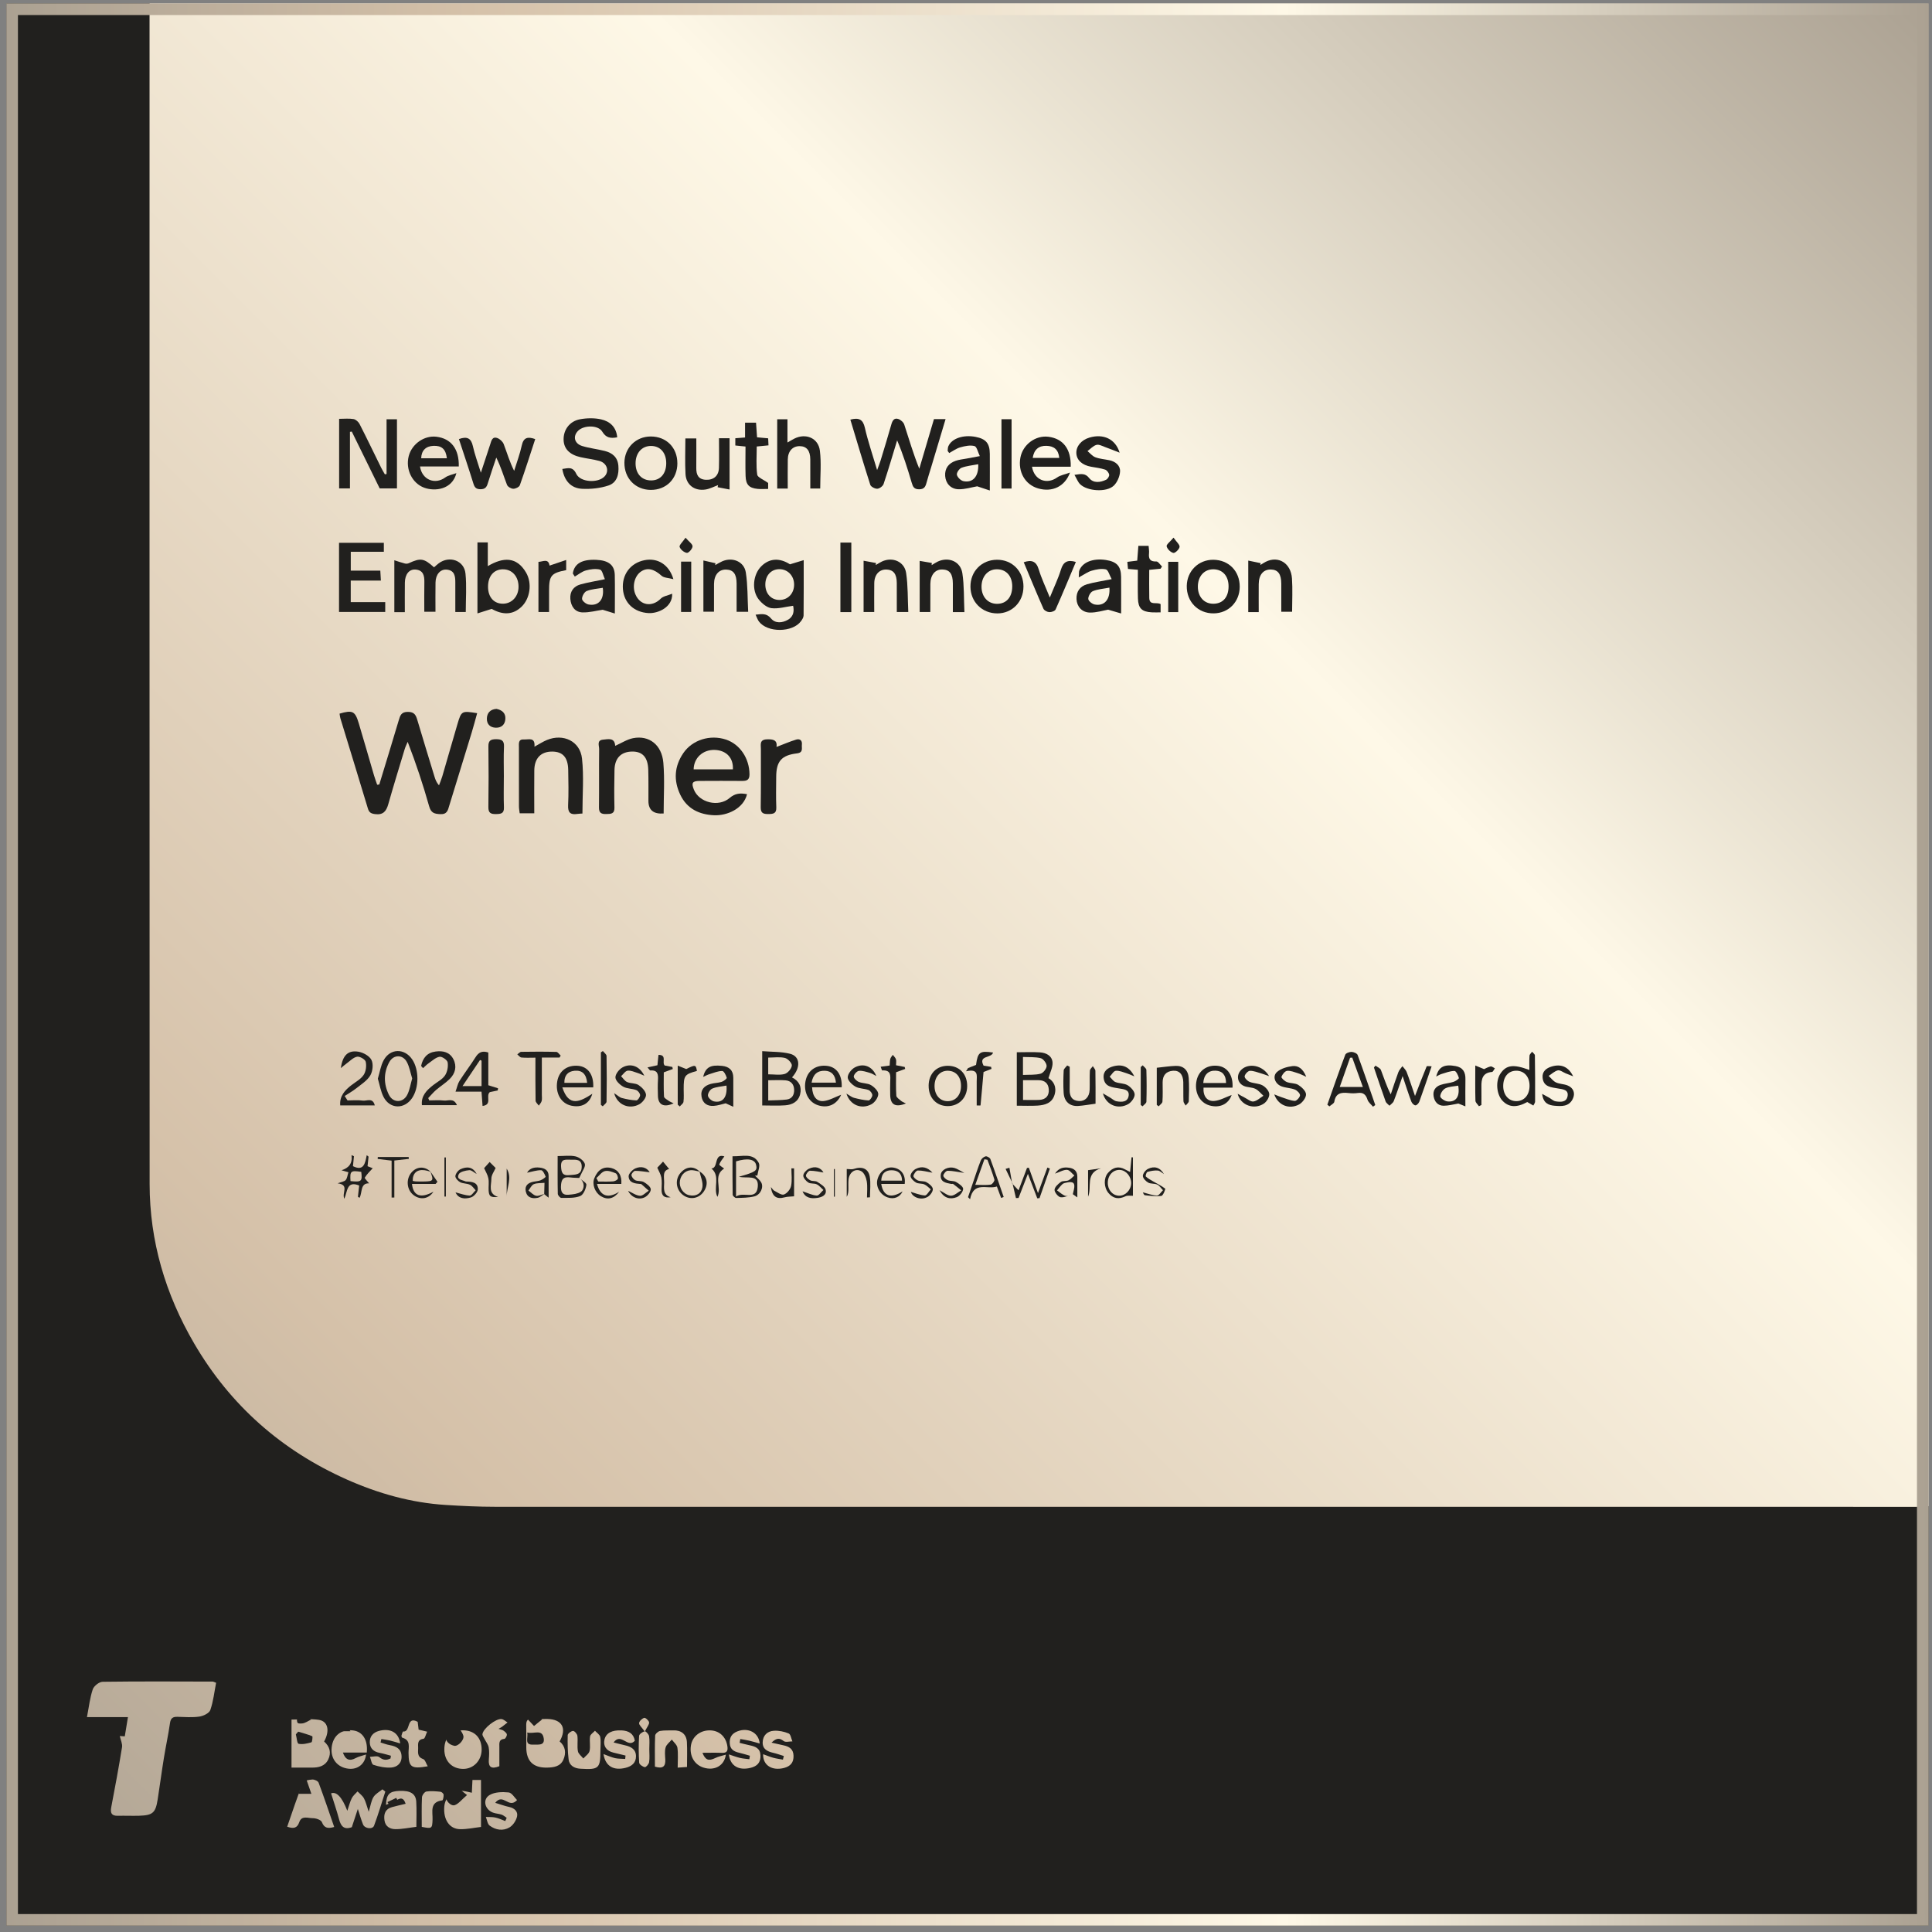 <svg width="167" height="167" viewBox="0 0 167 167" fill="none" xmlns="http://www.w3.org/2000/svg">
<rect x="0" y="0" width="167" height="167" fill="#808080" stroke="none"/>
<g clip-path="url(#clip0_9063_38311)">
<rect x="0.551" y="0.3" width="166.15" height="166.15" fill="url(#paint0_linear_9063_38311)"/>
<path d="M12.972 -1.124C12.956 -0.586 12.927 -0.046 12.927 0.492C12.927 34.442 12.922 68.394 12.934 102.344C12.935 107.284 14.299 111.871 16.78 116.122C19.902 121.472 24.341 125.382 29.99 127.892C32.699 129.097 35.537 129.896 38.515 130.086C39.941 130.176 41.371 130.245 42.798 130.245C83.749 130.253 124.701 130.252 165.653 130.249C166.003 130.249 166.352 130.21 166.702 130.19V167.946H-2.367V-1.123H12.973L12.972 -1.124ZM7.518 148.423H11.06C10.96 149.034 10.874 149.553 10.786 150.087C10.548 150.073 10.364 150.063 10.355 150.061C10.427 150.398 10.595 150.732 10.547 151.029C10.268 152.759 9.948 154.484 9.617 156.206C9.518 156.718 9.641 156.969 10.196 156.955C10.806 156.94 11.418 156.969 12.028 156.951C13.203 156.914 13.446 156.702 13.628 155.549C13.817 154.359 13.97 153.164 14.164 151.975C14.327 150.96 14.55 149.954 14.695 148.937C14.757 148.506 14.95 148.389 15.341 148.4C15.975 148.417 16.618 148.469 17.239 148.379C17.584 148.328 18.084 148.086 18.179 147.814C18.441 147.059 18.527 146.242 18.68 145.457C18.509 145.396 18.444 145.354 18.379 145.354C15.209 145.347 12.04 145.327 8.87 145.371C8.573 145.375 8.118 145.733 8.019 146.023C7.774 146.743 7.692 147.518 7.516 148.423H7.518ZM48.375 150.528C49.02 149.389 48.59 148.617 47.319 148.586C46.897 148.576 46.471 148.613 46.053 148.572C45.596 148.528 45.478 148.736 45.486 149.14C45.502 149.773 45.488 150.407 45.491 151.041C45.495 152.228 46.088 152.811 47.27 152.79C47.858 152.781 48.438 152.7 48.699 152.103C48.948 151.532 48.888 150.957 48.373 150.526L48.375 150.528ZM25.198 152.79C25.828 152.79 26.387 152.788 26.945 152.79C27.538 152.795 28.086 152.673 28.371 152.092C28.661 151.496 28.498 150.96 28.016 150.533C28.53 149.608 28.354 148.779 27.554 148.661C26.786 148.548 25.988 148.637 25.198 148.637V152.79ZM30.93 156.363C31.11 156.906 31.223 157.312 31.379 157.702C31.526 158.068 32.205 158.156 32.334 157.808C32.696 156.841 32.986 155.846 33.306 154.863C33.223 154.798 33.14 154.733 33.056 154.668C32.792 154.885 32.455 155.059 32.285 155.333C32.089 155.649 32.04 156.056 31.871 156.609C31.695 156.091 31.623 155.743 31.459 155.446C31.334 155.215 31.094 155.046 30.905 154.85C30.736 155.04 30.522 155.207 30.411 155.426C30.252 155.743 30.167 156.098 30.022 156.521C29.561 155.34 29.093 154.838 28.617 155.015C28.85 155.762 29.109 156.507 29.312 157.268C29.47 157.861 29.739 158.185 30.411 157.94C30.566 157.468 30.725 156.983 30.93 156.365V156.363ZM28.888 157.923C28.44 156.631 28.013 155.355 27.541 154.095C27.486 153.949 27.179 153.808 26.999 153.819C26.713 153.837 26.253 153.915 26.183 154.092C25.687 155.338 25.271 156.616 24.825 157.899C25.364 158.088 25.688 158.036 25.869 157.505C26.073 156.903 26.628 157.168 27.025 157.161C27.3 157.157 27.745 157.306 27.822 157.5C28.031 158.034 28.347 158.074 28.888 157.922V157.923ZM40.786 154.963C40.486 154.901 40.264 154.832 40.035 154.811C39.16 154.728 38.469 155.312 38.402 156.175C38.318 157.282 38.843 158.089 39.754 158.112C40.358 158.127 40.967 157.989 41.577 157.919V153.86H40.838C40.821 154.236 40.806 154.559 40.786 154.963ZM62.745 151.669C62.4 151.776 62.1 151.828 61.837 151.958C61.256 152.241 60.977 152.154 60.718 151.51C61.294 151.51 61.854 151.493 62.41 151.515C62.843 151.532 62.93 151.328 62.875 150.952C62.754 150.122 62.179 149.585 61.37 149.571C60.522 149.556 59.844 150.097 59.722 150.884C59.584 151.77 60.014 152.53 60.795 152.783C61.737 153.089 62.607 152.655 62.744 151.669H62.745ZM31.704 151.487C31.813 150.391 31.337 149.675 30.514 149.575C29.501 149.453 28.787 150.018 28.67 151.035C28.555 152.027 29.159 152.785 30.143 152.888C30.904 152.968 31.554 152.496 31.641 151.656C31.3 151.772 30.998 151.828 30.741 151.969C30.222 152.251 29.861 152.124 29.639 151.487H31.704ZM35.065 155.917C34.639 156.02 34.257 156.101 33.881 156.207C33.292 156.372 33.156 156.809 33.234 157.355C33.313 157.902 33.733 158.109 34.185 158.11C34.769 158.113 35.353 157.986 35.99 157.91C35.99 157.175 36.024 156.452 35.98 155.734C35.94 155.043 35.465 154.764 34.531 154.802C33.671 154.838 33.402 155.074 33.363 156.008C33.715 155.858 34.015 155.765 34.277 155.607C34.621 155.4 34.877 155.355 35.063 155.918L35.065 155.917ZM38.408 151.198C38.401 152.22 39.063 152.905 40.049 152.902C40.928 152.899 41.615 152.19 41.632 151.266C41.65 150.222 41.029 149.568 40.013 149.565C39.025 149.563 38.415 150.184 38.408 151.198ZM51.901 151.248C51.901 150.873 51.953 150.488 51.88 150.129C51.839 149.932 51.586 149.778 51.428 149.605C51.28 149.767 51.033 149.915 51.005 150.095C50.942 150.507 51.051 150.95 50.961 151.352C50.906 151.597 50.611 151.787 50.423 152.003C50.258 151.794 49.993 151.603 49.953 151.372C49.875 150.941 49.964 150.481 49.909 150.043C49.889 149.88 49.66 149.616 49.534 149.62C49.369 149.626 49.078 149.849 49.073 149.984C49.054 150.683 49.066 151.387 49.15 152.08C49.214 152.624 49.655 152.855 50.16 152.886C51.783 152.986 51.901 152.865 51.9 151.248H51.901ZM33.79 151.762L33.756 151.999C33.42 152.163 33.134 152.166 32.778 151.88C32.612 151.746 32.25 151.856 31.976 151.855C32.074 152.097 32.119 152.5 32.279 152.551C32.768 152.71 33.306 152.82 33.812 152.785C34.328 152.748 34.734 152.417 34.711 151.808C34.688 151.166 34.253 150.946 33.694 150.849C33.423 150.801 33.161 150.698 32.896 150.619C32.919 150.521 32.941 150.421 32.964 150.321C33.206 150.36 33.453 150.388 33.691 150.445C33.976 150.512 34.255 150.604 34.591 150.701C34.474 149.744 33.732 149.363 32.764 149.616C32.243 149.753 31.944 150.109 31.964 150.631C31.982 151.126 32.3 151.424 32.809 151.514C33.139 151.573 33.461 151.677 33.787 151.762H33.79ZM44.693 155.596C44.478 155.387 44.241 154.964 43.965 154.936C43.424 154.881 42.773 154.895 42.328 155.156C41.688 155.529 41.894 156.408 42.612 156.68C42.849 156.771 43.119 156.773 43.36 156.857C43.52 156.911 43.653 157.037 43.798 157.13C43.758 157.223 43.715 157.316 43.675 157.41C43.391 157.306 43.115 157.169 42.822 157.106C42.556 157.048 42.271 157.069 41.995 157.055C42.101 157.312 42.136 157.662 42.326 157.805C42.842 158.189 43.484 158.291 44.041 157.958C44.347 157.775 44.618 157.365 44.694 157.013C44.785 156.596 44.479 156.292 44.015 156.193C43.629 156.11 43.258 155.97 42.807 155.834C43.5 154.947 43.962 156.389 44.692 155.598L44.693 155.596ZM54.873 150.469C54.772 149.854 54.348 149.601 53.719 149.572C52.887 149.536 52.382 149.806 52.251 150.364C52.121 150.918 52.417 151.35 53.02 151.493C53.371 151.576 53.72 151.663 54.071 151.748C54.061 151.845 54.051 151.942 54.041 152.041C53.748 152.021 53.448 152.034 53.166 151.972C52.856 151.903 52.562 151.765 52.166 151.622C52.334 152.697 53.061 153.062 54.072 152.81C54.612 152.675 54.978 152.379 54.974 151.804C54.968 151.205 54.537 150.973 54.014 150.859C53.707 150.791 53.404 150.708 53.038 150.615C53.693 149.725 54.254 151.156 54.873 150.47V150.469ZM65.668 150.711C65.586 149.744 64.649 149.302 63.743 149.656C63.267 149.842 63.051 150.166 63.079 150.683C63.108 151.21 63.433 151.4 63.884 151.503C64.199 151.575 64.507 151.676 64.818 151.765C64.802 151.865 64.788 151.966 64.773 152.066C64.501 152.03 64.223 152.014 63.959 151.951C63.658 151.88 63.368 151.766 63.005 151.649C63.124 152.666 63.867 153.052 64.867 152.813C65.446 152.673 65.76 152.362 65.734 151.731C65.708 151.118 65.298 150.966 64.812 150.863C64.516 150.801 64.225 150.722 63.932 150.65C63.952 150.539 63.971 150.429 63.991 150.318C64.247 150.364 64.507 150.402 64.762 150.461C65.052 150.529 65.338 150.618 65.668 150.708V150.711ZM66.689 150.633C67.148 150.188 67.4 150.237 67.743 150.497C67.906 150.621 68.239 150.522 68.494 150.525C68.391 150.287 68.346 149.911 68.172 149.839C67.779 149.675 67.32 149.579 66.896 149.605C66.323 149.639 65.937 150.013 65.924 150.615C65.913 151.191 66.334 151.398 66.831 151.511C67.144 151.582 67.447 151.693 67.753 151.787C67.727 151.892 67.701 151.997 67.675 152.101C67.396 152.049 67.112 152.014 66.84 151.939C66.556 151.862 66.283 151.746 65.962 151.632C65.938 152.62 66.769 153.083 67.777 152.819C68.332 152.672 68.608 152.349 68.592 151.763C68.577 151.17 68.202 150.963 67.702 150.859C67.415 150.8 67.13 150.731 66.688 150.632L66.689 150.633ZM56.611 152.706C57.303 152.917 57.539 152.682 57.507 152.087C57.489 151.737 57.441 151.365 57.537 151.041C57.611 150.786 57.886 150.59 58.072 150.368C58.241 150.602 58.52 150.821 58.555 151.073C58.63 151.618 58.578 152.179 58.578 152.792C58.894 152.769 59.112 152.754 59.384 152.735C59.384 151.977 59.413 151.276 59.375 150.578C59.337 149.902 58.877 149.544 58.192 149.572C57.81 149.589 57.421 149.554 57.051 149.623C56.886 149.654 56.636 149.877 56.631 150.022C56.591 150.907 56.611 151.796 56.611 152.704V152.706ZM43.088 149.441C43.256 149.343 43.335 149.306 43.403 149.255C43.562 149.137 43.715 149.012 43.87 148.888C43.698 148.786 43.534 148.616 43.352 148.595C42.861 148.536 41.763 149.409 41.703 149.895C41.688 150.025 41.809 150.175 41.878 150.311C42.001 150.553 42.192 150.78 42.24 151.035C42.304 151.374 42.281 151.737 42.254 152.086C42.204 152.748 42.467 152.945 43.164 152.669C43.164 152.137 43.164 151.579 43.164 151.021C43.164 150.7 43.095 150.347 43.6 150.305C43.687 150.298 43.822 150.054 43.813 149.929C43.803 149.809 43.646 149.685 43.528 149.598C43.432 149.527 43.298 149.51 43.088 149.437V149.441ZM36.104 148.833C35.099 148.285 35.517 149.747 34.846 149.67C34.81 149.665 34.732 149.896 34.703 150.023C34.69 150.078 34.736 150.194 34.777 150.206C35.52 150.418 35.308 151.021 35.313 151.521C35.324 152.752 35.535 152.928 36.974 152.676C36.826 152.43 36.747 152.11 36.576 152.051C35.992 151.846 36.165 151.393 36.142 150.995C36.123 150.646 36.142 150.356 36.616 150.295C36.733 150.28 36.806 149.926 36.922 149.684C36.59 149.605 36.395 149.558 36.186 149.509C36.155 149.253 36.127 149.029 36.103 148.831L36.104 148.833ZM36.457 157.913C37.339 158.084 37.36 158.06 37.389 157.29C37.415 156.617 37.11 155.766 38.232 155.621C38.295 155.612 38.359 155.294 38.345 155.128C38.336 155.033 38.175 154.887 38.073 154.877C37.668 154.838 37.253 154.795 36.857 154.857C36.702 154.881 36.485 155.174 36.475 155.355C36.434 156.193 36.457 157.033 36.457 157.915V157.913ZM56.125 151.201C56.125 150.826 56.164 150.445 56.107 150.078C56.08 149.911 55.833 149.634 55.733 149.654C55.544 149.691 55.252 149.896 55.243 150.046C55.195 150.816 55.198 151.594 55.249 152.364C55.258 152.513 55.55 152.716 55.737 152.75C55.839 152.768 56.081 152.492 56.108 152.324C56.166 151.958 56.126 151.576 56.125 151.201ZM55.735 149.675C55.94 149.264 56.128 149.06 56.107 148.881C56.088 148.726 55.794 148.462 55.688 148.49C55.502 148.541 55.261 148.768 55.244 148.941C55.227 149.105 55.467 149.296 55.736 149.675H55.735Z" fill="#21201E"/>
<path d="M163.781 0.473C163.46 0.458 163.139 0.432 162.816 0.432C113.092 0.43 63.369 0.43 13.644 0.426C13.377 0.426 13.111 0.367 12.844 0.336C62.948 0.336 113.053 0.336 163.157 0.342C163.365 0.342 163.572 0.429 163.78 0.475L163.781 0.473Z" fill="#21201E"/>
<path d="M32.785 67.814C33.347 65.966 33.916 64.119 34.466 62.266C34.591 61.845 34.681 61.532 35.261 61.534C35.83 61.534 35.953 61.829 36.079 62.254C36.564 63.888 37.065 65.517 37.562 67.147C37.636 67.386 37.72 67.622 37.946 67.886C38.043 67.626 38.153 67.368 38.232 67.103C38.673 65.599 39.098 64.091 39.542 62.589C39.883 61.44 39.909 61.433 41.245 61.647C41.084 62.219 40.938 62.785 40.767 63.343C40.128 65.437 39.481 67.528 38.839 69.62C38.718 70.014 38.668 70.402 38.062 70.374C37.54 70.351 37.258 70.273 37.094 69.692C36.572 67.835 35.964 66.002 35.239 64.123C35.153 64.331 35.048 64.534 34.983 64.749C34.502 66.337 34.015 67.922 33.562 69.517C33.389 70.125 33.119 70.463 32.414 70.37C32.057 70.323 31.899 70.221 31.797 69.877C31.014 67.274 30.211 64.677 29.419 62.077C29.381 61.95 29.374 61.813 29.352 61.686C30.47 61.361 30.693 61.463 31.006 62.502C31.457 64.001 31.884 65.509 32.326 67.013C32.407 67.289 32.51 67.561 32.603 67.835C32.663 67.827 32.724 67.818 32.785 67.811V67.814Z" fill="#21201E"/>
<path d="M64.574 68.648C64.272 69.888 62.869 70.52 61.72 70.469C60.462 70.413 59.389 69.923 58.806 68.703C58.209 67.456 58.288 66.242 59.063 65.101C59.845 63.949 61.386 63.475 62.75 63.928C63.963 64.331 64.776 65.556 64.786 66.927C64.79 67.412 64.559 67.506 64.149 67.503C62.926 67.492 61.703 67.497 60.481 67.503C59.85 67.506 59.744 67.666 59.976 68.248C60.424 69.375 62.108 69.804 63.073 68.972C63.544 68.566 63.996 68.54 64.572 68.649L64.574 68.648ZM59.959 66.503H63.35C63.408 65.506 62.775 64.85 61.769 64.822C60.762 64.795 59.974 65.504 59.958 66.503H59.959Z" fill="#21201E"/>
<path d="M73.504 36.271C74.242 36.081 74.594 36.247 74.757 36.97C75.02 38.133 75.413 39.267 75.817 40.633C75.964 40.231 76.053 40.019 76.119 39.8C76.434 38.764 76.754 37.73 77.046 36.689C77.14 36.354 77.289 36.098 77.648 36.217C77.856 36.286 78.098 36.499 78.163 36.7C78.576 37.961 78.944 39.238 79.463 40.516C79.884 39.092 80.305 37.668 80.73 36.229H81.734C81.307 37.651 80.895 39.03 80.482 40.409C80.349 40.851 80.204 41.287 80.085 41.733C79.995 42.068 79.887 42.291 79.451 42.294C79.017 42.296 78.912 42.082 78.812 41.742C78.45 40.513 78.067 39.29 77.548 38.064C77.163 39.322 76.795 40.585 76.378 41.833C76.316 42.02 76.027 42.237 75.833 42.246C75.631 42.256 75.282 42.076 75.226 41.906C74.63 40.046 74.077 38.172 73.504 36.273V36.271Z" fill="#21201E"/>
<path d="M50.345 70.321C50.214 70.331 50.056 70.332 49.899 70.356C49.307 70.447 49.077 70.237 49.107 69.605C49.157 68.593 49.134 67.577 49.116 66.563C49.098 65.469 48.65 64.97 47.732 64.966C46.756 64.961 46.196 65.536 46.184 66.595C46.17 67.812 46.182 69.029 46.182 70.3H44.922C44.9 70.104 44.858 69.904 44.858 69.705C44.852 67.999 44.852 66.293 44.855 64.588C44.855 64.273 44.782 63.883 45.294 63.917C45.69 63.944 46.272 63.683 46.198 64.542C46.607 64.32 46.928 64.107 47.278 63.963C48.689 63.383 50.142 64.063 50.308 65.565C50.478 67.106 50.345 68.682 50.345 70.323V70.321Z" fill="#21201E"/>
<path d="M57.365 70.317C56.49 70.383 56.051 70.023 56.049 69.236C56.046 68.337 56.061 67.439 56.035 66.54C56.003 65.453 55.536 64.949 54.63 64.964C53.68 64.98 53.137 65.532 53.116 66.555C53.094 67.638 53.084 68.721 53.112 69.803C53.126 70.365 52.805 70.354 52.403 70.364C51.984 70.374 51.769 70.278 51.775 69.796C51.795 68.115 51.77 66.433 51.79 64.751C51.792 64.457 51.564 63.985 52.126 63.934C52.576 63.893 53.133 63.736 53.176 64.47C53.712 64.233 54.191 63.915 54.713 63.809C56.104 63.531 57.21 64.379 57.34 65.939C57.46 67.375 57.365 68.829 57.365 70.317Z" fill="#21201E"/>
<path d="M33.414 40.974V36.239H34.313V42.217H32.82C32.024 40.594 31.215 38.95 30.408 37.305C30.356 37.313 30.303 37.32 30.25 37.328V42.218H29.314V36.204C29.748 36.204 30.163 36.157 30.559 36.223C30.754 36.257 30.984 36.464 31.081 36.653C31.721 37.903 32.326 39.171 32.948 40.431C33.043 40.626 33.159 40.81 33.267 40.999C33.316 40.99 33.366 40.982 33.414 40.974Z" fill="#21201E"/>
<path d="M34.997 52.916H34.086V48.428C34.429 48.536 34.713 48.638 35.004 48.711C35.106 48.737 35.241 48.726 35.336 48.682C36.355 48.211 36.647 48.253 37.516 49.039C37.646 48.927 37.776 48.804 37.917 48.697C38.841 47.998 40.123 48.44 40.236 49.576C40.346 50.663 40.26 51.77 40.26 52.899H39.357C39.357 52.037 39.356 51.191 39.357 50.345C39.358 49.802 39.293 49.297 38.607 49.237C38.06 49.19 37.658 49.654 37.646 50.349C37.63 51.175 37.642 52.004 37.642 52.881H36.676C36.676 52.02 36.663 51.173 36.681 50.327C36.693 49.763 36.591 49.287 35.923 49.232C35.367 49.186 35.005 49.643 34.996 50.367C34.984 51.192 34.993 52.017 34.993 52.914L34.997 52.916Z" fill="#21201E"/>
<path d="M65.312 53.132C65.862 53.074 66.257 52.988 66.652 53.465C67.019 53.906 67.624 53.855 68.118 53.566C68.636 53.264 68.643 52.765 68.557 52.362C67.897 52.448 67.272 52.642 66.681 52.569C66.287 52.52 65.855 52.157 65.586 51.818C64.951 51.017 65.09 49.664 65.798 48.955C66.512 48.238 67.398 48.209 68.284 48.779C68.73 48.643 69.074 48.538 69.471 48.418C69.471 50.099 69.478 51.652 69.461 53.203C69.46 53.369 69.342 53.55 69.237 53.694C68.514 54.686 66.336 54.704 65.601 53.722C65.485 53.567 65.425 53.368 65.312 53.131V53.132ZM67.386 51.86C68.121 51.854 68.649 51.289 68.642 50.515C68.635 49.759 68.08 49.19 67.356 49.199C66.651 49.207 66.162 49.741 66.154 50.51C66.145 51.307 66.655 51.865 67.385 51.86H67.386Z" fill="#21201E"/>
<path d="M46.264 37.954C45.813 39.329 45.397 40.645 44.934 41.942C44.877 42.1 44.56 42.254 44.367 42.248C44.178 42.244 43.888 42.075 43.825 41.909C43.528 41.14 43.296 40.347 42.898 39.552C42.649 40.301 42.389 41.047 42.157 41.802C42.058 42.129 41.91 42.288 41.536 42.288C41.159 42.288 41.025 42.137 40.92 41.799C40.521 40.51 40.087 39.231 39.668 37.953C40.371 37.698 40.722 37.874 40.873 38.555C41.03 39.267 41.288 39.956 41.566 40.862C41.879 39.912 42.126 39.162 42.373 38.411C42.473 38.108 42.541 37.711 42.983 37.863C43.207 37.941 43.456 38.17 43.541 38.392C43.827 39.141 44.047 39.915 44.443 40.7C44.668 39.97 44.939 39.25 45.101 38.507C45.249 37.824 45.601 37.716 46.267 37.956L46.264 37.954Z" fill="#21201E"/>
<path d="M53.351 37.801C52.775 37.907 52.387 37.855 52.056 37.307C51.709 36.73 50.492 36.742 49.991 37.217C49.494 37.688 49.631 38.339 50.326 38.553C50.959 38.748 51.63 38.816 52.274 38.98C52.925 39.145 53.386 39.514 53.451 40.248C53.517 41.003 53.33 41.72 52.599 41.965C51.886 42.204 51.08 42.288 50.324 42.252C49.35 42.206 48.776 41.552 48.607 40.536C49.081 40.479 49.499 40.291 49.811 40.956C50.157 41.698 51.702 41.783 52.263 41.176C52.689 40.713 52.469 40.022 51.804 39.842C51.274 39.698 50.72 39.639 50.182 39.518C49.236 39.308 48.739 38.791 48.717 38.024C48.692 37.166 49.229 36.407 50.136 36.241C50.729 36.132 51.381 36.119 51.964 36.251C52.714 36.42 53.272 36.91 53.351 37.8V37.801Z" fill="#21201E"/>
<path d="M41.271 46.883H42.165V48.935C43.504 48.143 44.662 48.106 45.473 49.494C46.017 50.425 45.814 51.736 45.09 52.437C44.35 53.154 43.475 53.181 42.503 52.632C42.026 52.783 41.688 52.889 41.27 53.021V46.883H41.271ZM43.478 49.209C42.679 49.212 42.175 49.809 42.185 50.742C42.194 51.632 42.707 52.196 43.493 52.183C44.253 52.171 44.821 51.546 44.822 50.722C44.825 49.834 44.267 49.206 43.478 49.211V49.209Z" fill="#21201E"/>
<path d="M33.299 52.047V52.897H29.305V46.918H33.179V47.695H30.321V49.327H32.874C32.891 49.622 32.905 49.857 32.924 50.186H30.318V52.048H33.301L33.299 52.047Z" fill="#21201E"/>
<path d="M67.124 64.564C67.724 64.335 68.257 64.102 68.809 63.933C69.122 63.837 69.357 63.983 69.314 64.365C69.28 64.671 69.461 65.052 68.887 65.121C67.538 65.284 67.099 65.816 67.094 67.16C67.089 68.034 67.067 68.909 67.102 69.783C67.123 70.322 66.851 70.36 66.424 70.364C65.983 70.368 65.748 70.298 65.756 69.772C65.784 68.094 65.762 66.414 65.77 64.735C65.771 64.371 65.634 63.933 66.285 63.908C66.835 63.887 67.202 63.965 67.124 64.566V64.564Z" fill="#21201E"/>
<path d="M67.18 36.239H68.067V38.249C68.333 38.098 68.492 37.999 68.66 37.914C69.651 37.417 70.733 37.86 70.87 38.956C71.001 40.015 70.899 41.104 70.899 42.227H70.042C70.042 41.387 70.047 40.542 70.04 39.698C70.033 38.947 69.723 38.571 69.128 38.565C68.517 38.559 68.11 38.994 68.096 39.707C68.081 40.532 68.092 41.359 68.092 42.229H67.181V36.237L67.18 36.239Z" fill="#21201E"/>
<path d="M39.451 40.895C39.093 42.321 37.594 42.499 36.661 42.154C35.625 41.77 35.037 40.57 35.329 39.428C35.599 38.374 36.673 37.622 37.725 37.751C38.992 37.907 39.693 38.809 39.657 40.322H36.305C36.477 41.481 37.602 41.917 38.479 41.276C38.75 41.078 39.123 41.019 39.449 40.897L39.451 40.895ZM38.628 39.613C38.534 38.817 38.177 38.507 37.458 38.539C36.806 38.566 36.425 38.944 36.407 39.613H38.628Z" fill="#21201E"/>
<path d="M92.554 40.344H89.205C89.397 41.502 90.476 41.914 91.38 41.27C91.656 41.074 92.03 41.017 92.491 40.848C92.037 42.08 90.932 42.561 89.745 42.221C88.615 41.899 87.976 40.795 88.201 39.559C88.408 38.432 89.508 37.611 90.623 37.753C91.897 37.917 92.593 38.813 92.553 40.344H92.554ZM89.266 39.581H91.563C91.488 38.849 91.094 38.558 90.465 38.537C89.782 38.515 89.379 38.864 89.266 39.581Z" fill="#21201E"/>
<path d="M96.091 50.06C95.898 49.715 95.791 49.265 95.588 49.218C95.207 49.128 94.759 49.219 94.364 49.331C94.023 49.428 93.719 49.658 93.247 49.912C93.273 49.539 93.256 49.424 93.291 49.326C93.548 48.602 94.479 48.233 95.592 48.405C96.532 48.551 96.896 48.941 96.906 49.856C96.917 50.863 96.909 51.871 96.909 53.028C96.491 52.907 96.186 52.816 95.783 52.699C95.365 52.771 94.779 52.962 94.198 52.949C93.522 52.934 93.082 52.426 93.053 51.792C93.022 51.136 93.352 50.675 93.975 50.499C94.588 50.326 95.227 50.236 96.091 50.061V50.06ZM95.897 50.794C95.382 50.893 94.894 50.924 94.465 51.098C94.263 51.18 94.061 51.543 94.069 51.77C94.076 51.943 94.394 52.205 94.612 52.249C95.442 52.419 95.976 51.844 95.898 50.792L95.897 50.794Z" fill="#21201E"/>
<path d="M85.558 42.397C85.108 42.248 84.798 42.145 84.466 42.036C83.993 42.117 83.424 42.302 82.861 42.291C82.181 42.277 81.742 41.785 81.699 41.141C81.655 40.481 82.001 40.043 82.607 39.832C82.908 39.726 83.235 39.699 83.55 39.639C83.865 39.58 84.179 39.521 84.695 39.425C84.529 39.088 84.438 38.612 84.236 38.558C83.861 38.458 83.406 38.555 83.012 38.666C82.67 38.761 82.367 38.991 82.047 39.161C82.002 39.099 81.958 39.038 81.914 38.976C81.93 38.846 81.921 38.705 81.969 38.587C82.256 37.901 83.26 37.557 84.333 37.764C85.222 37.938 85.551 38.321 85.558 39.228C85.566 40.215 85.559 41.201 85.559 42.397H85.558ZM84.555 40.128C84.032 40.23 83.548 40.269 83.111 40.435C82.916 40.509 82.672 40.87 82.713 41.042C82.764 41.263 83.05 41.543 83.279 41.59C84.088 41.756 84.604 41.194 84.557 40.129L84.555 40.128Z" fill="#21201E"/>
<path d="M52.286 50.064C52.14 49.751 52.059 49.287 51.87 49.237C51.489 49.136 51.032 49.201 50.637 49.311C50.297 49.405 49.999 49.657 49.685 49.838C49.56 49.632 49.512 49.59 49.517 49.557C49.646 48.718 50.309 48.337 51.54 48.391C52.609 48.438 53.121 48.84 53.141 49.708C53.164 50.762 53.146 51.815 53.146 53.031C52.725 52.901 52.415 52.805 52.095 52.707C51.565 52.783 50.957 52.952 50.353 52.935C49.681 52.917 49.348 52.394 49.3 51.77C49.251 51.154 49.563 50.685 50.172 50.517C50.809 50.341 51.467 50.237 52.286 50.065V50.064ZM52.104 50.809C51.636 50.893 51.145 50.915 50.714 51.087C50.509 51.167 50.304 51.536 50.312 51.767C50.318 51.94 50.643 52.206 50.862 52.249C51.726 52.418 52.25 51.824 52.104 50.809Z" fill="#21201E"/>
<path d="M107.161 50.719C107.156 52.026 106.196 53.006 104.91 53.019C103.561 53.033 102.562 52.014 102.582 50.648C102.602 49.358 103.596 48.376 104.877 48.386C106.214 48.396 107.167 49.369 107.161 50.719ZM106.196 50.664C106.189 49.785 105.682 49.22 104.893 49.21C104.094 49.2 103.545 49.808 103.542 50.704C103.539 51.596 104.093 52.201 104.899 52.187C105.72 52.173 106.203 51.605 106.196 50.662V50.664Z" fill="#21201E"/>
<path d="M58.552 40.042C58.552 41.392 57.588 42.355 56.246 42.346C54.923 42.338 53.963 41.347 53.973 39.999C53.982 38.708 54.965 37.729 56.253 37.729C57.598 37.729 58.552 38.69 58.55 40.042H58.552ZM57.588 40.062C57.598 39.148 57.083 38.551 56.279 38.547C55.483 38.543 54.938 39.154 54.938 40.052C54.938 40.955 55.475 41.535 56.3 41.527C57.081 41.518 57.578 40.953 57.588 40.062Z" fill="#21201E"/>
<path d="M88.466 50.716C88.464 52.023 87.49 53.02 86.216 53.022C84.896 53.024 83.894 52.034 83.885 50.716C83.875 49.386 84.854 48.39 86.178 48.384C87.495 48.377 88.471 49.371 88.468 50.716H88.466ZM87.497 50.689C87.497 49.781 86.968 49.198 86.151 49.208C85.372 49.216 84.828 49.857 84.842 50.748C84.856 51.599 85.4 52.19 86.175 52.194C86.988 52.199 87.495 51.62 87.496 50.689H87.497Z" fill="#21201E"/>
<path d="M62.149 37.881H63.063V42.313C62.693 42.242 62.362 42.177 62.03 42.114L62.069 41.934C61.708 42.064 61.357 42.255 60.985 42.313C60.039 42.461 59.308 41.916 59.255 40.981C59.199 39.974 59.243 38.962 59.243 37.896H60.189C60.189 38.757 60.196 39.605 60.186 40.451C60.179 41.035 60.36 41.445 61.024 41.472C61.688 41.5 62.123 41.129 62.144 40.447C62.17 39.602 62.149 38.756 62.149 37.881Z" fill="#21201E"/>
<path d="M75.568 52.902H74.648V48.469C75.037 48.54 75.379 48.603 75.722 48.666C75.715 48.724 75.706 48.782 75.699 48.842C75.877 48.739 76.048 48.624 76.232 48.537C77.141 48.11 78.172 48.533 78.323 49.52C78.491 50.621 78.456 51.753 78.511 52.9H77.519C77.519 52.044 77.523 51.219 77.517 50.395C77.512 49.614 77.234 49.254 76.638 49.23C76.007 49.206 75.582 49.661 75.571 50.405C75.558 51.211 75.568 52.015 75.568 52.901V52.902Z" fill="#21201E"/>
<path d="M83.362 52.91H82.364C82.364 52.089 82.366 51.271 82.364 50.452C82.361 49.612 82.098 49.252 81.479 49.225C80.843 49.197 80.427 49.682 80.42 50.476C80.413 51.275 80.418 52.073 80.418 52.902H79.496V48.483C79.866 48.546 80.206 48.603 80.546 48.661C80.54 48.725 80.534 48.789 80.529 48.852C80.703 48.748 80.87 48.631 81.052 48.545C81.998 48.103 83.028 48.524 83.185 49.546C83.349 50.624 83.309 51.735 83.363 52.91H83.362Z" fill="#21201E"/>
<path d="M108.801 52.911H107.898V48.456C108.281 48.535 108.625 48.607 108.969 48.678C108.96 48.731 108.953 48.785 108.945 48.837C109.102 48.743 109.253 48.636 109.416 48.556C110.506 48.016 111.587 48.679 111.677 50.002C111.741 50.94 111.689 51.887 111.689 52.88H110.752C110.752 52.084 110.755 51.264 110.752 50.443C110.748 49.615 110.465 49.239 109.853 49.228C109.201 49.215 108.809 49.68 108.803 50.492C108.796 51.273 108.803 52.054 108.803 52.909L108.801 52.911Z" fill="#21201E"/>
<path d="M60.801 48.447C61.19 48.535 61.517 48.609 61.843 48.684C61.837 48.738 61.831 48.792 61.824 48.846C62.022 48.738 62.214 48.614 62.421 48.522C63.311 48.127 64.319 48.531 64.467 49.48C64.64 50.581 64.61 51.713 64.672 52.884H63.672C63.672 52.09 63.675 51.271 63.672 50.455C63.67 49.624 63.4 49.257 62.783 49.235C62.136 49.21 61.726 49.683 61.719 50.477C61.712 51.258 61.717 52.038 61.717 52.876H60.801V48.447Z" fill="#21201E"/>
<path d="M92.875 41.046C93.484 40.953 93.812 40.897 94.15 41.326C94.51 41.783 95.108 41.711 95.614 41.466C95.748 41.401 95.897 41.164 95.875 41.032C95.848 40.866 95.68 40.645 95.525 40.593C95.135 40.466 94.719 40.417 94.312 40.344C93.546 40.207 93.073 39.781 93.04 39.191C93.005 38.579 93.463 38.03 94.186 37.82C95.362 37.477 96.414 37.928 96.779 39.128C96.282 38.935 95.92 38.785 95.55 38.654C95.295 38.563 95.003 38.395 94.78 38.454C94.494 38.532 94.258 38.804 94.002 38.991C94.226 39.175 94.424 39.429 94.682 39.526C95.064 39.67 95.489 39.697 95.893 39.782C96.424 39.893 96.84 40.237 96.817 40.748C96.797 41.175 96.576 41.694 96.267 41.985C95.637 42.577 93.983 42.461 93.365 41.856C93.173 41.668 93.074 41.385 92.875 41.045V41.046Z" fill="#21201E"/>
<path d="M58.211 50.065C57.77 49.946 57.392 49.953 57.186 49.768C56.546 49.192 55.977 49.031 55.426 49.391C54.85 49.768 54.622 50.669 54.924 51.377C55.336 52.349 56.372 52.499 57.11 51.75C57.331 51.526 57.73 51.475 58.103 51.321C58.144 52.493 56.874 53.042 56.051 52.995C54.813 52.923 53.95 52.131 53.846 50.939C53.737 49.678 54.487 48.664 55.712 48.422C56.822 48.202 57.83 48.782 58.209 50.065H58.211Z" fill="#21201E"/>
<path d="M43.551 67.168C43.551 68.041 43.526 68.915 43.559 69.787C43.58 70.33 43.292 70.359 42.874 70.367C42.424 70.376 42.207 70.275 42.215 69.761C42.241 68.015 42.24 66.268 42.217 64.52C42.209 64.019 42.412 63.9 42.869 63.896C43.348 63.893 43.589 64 43.564 64.547C43.523 65.419 43.553 66.293 43.553 67.166L43.551 67.168Z" fill="#21201E"/>
<path d="M90.746 51.648C91.121 50.723 91.475 49.997 91.707 49.233C91.913 48.553 92.288 48.363 92.996 48.574C92.417 49.949 91.851 51.324 91.246 52.681C91.185 52.818 90.884 52.923 90.703 52.913C90.524 52.904 90.261 52.77 90.195 52.62C89.609 51.296 89.061 49.957 88.49 48.6C89.173 48.368 89.572 48.507 89.788 49.223C90.02 49.989 90.371 50.717 90.744 51.648H90.746Z" fill="#21201E"/>
<path d="M98.354 49.251C98.013 49.222 97.789 49.203 97.502 49.179C97.484 48.994 97.468 48.804 97.445 48.567C97.736 48.53 97.98 48.5 98.301 48.459C98.333 48.052 98.365 47.629 98.399 47.183H99.284C99.299 47.413 99.341 47.619 99.321 47.82C99.274 48.297 99.393 48.556 99.953 48.533C100.111 48.526 100.28 48.814 100.444 48.966C100.401 49.031 100.358 49.095 100.317 49.16C100.008 49.191 99.699 49.221 99.338 49.257C99.338 50.084 99.324 50.887 99.342 51.688C99.357 52.376 99.985 52.008 100.321 52.221V52.932C100.039 52.932 99.791 52.944 99.544 52.929C98.694 52.878 98.387 52.58 98.362 51.728C98.338 50.925 98.356 50.121 98.356 49.25L98.354 49.251Z" fill="#21201E"/>
<path d="M87.892 90.956C88.612 90.956 89.256 90.924 89.897 90.966C90.44 91.002 90.942 91.266 90.981 91.842C91.009 92.256 90.772 92.69 90.629 93.194C91.054 93.444 91.366 93.939 91.153 94.638C90.933 95.356 90.326 95.525 89.682 95.567C89.11 95.603 88.533 95.575 87.891 95.575V90.958L87.892 90.956ZM88.429 93.37V95.078C88.944 95.078 89.4 95.099 89.853 95.073C90.406 95.041 90.692 94.711 90.656 94.166C90.622 93.656 90.316 93.379 89.797 93.371C89.362 93.364 88.928 93.37 88.429 93.37ZM88.425 92.917C88.972 92.888 89.484 92.932 89.951 92.807C90.179 92.746 90.467 92.375 90.469 92.141C90.47 91.909 90.186 91.527 89.961 91.47C89.476 91.347 88.948 91.39 88.424 91.363V92.917H88.425Z" fill="#21201E"/>
<path d="M68.459 93.129C69.069 93.436 69.327 93.937 69.161 94.593C68.996 95.243 68.471 95.499 67.866 95.543C67.231 95.59 66.588 95.554 65.885 95.554V90.861C66.689 90.927 67.52 90.892 68.293 91.088C69.176 91.311 69.231 92.281 68.459 93.129ZM66.405 95.122C66.958 95.099 67.478 95.106 67.991 95.043C68.446 94.989 68.654 94.66 68.646 94.217C68.636 93.739 68.381 93.424 67.903 93.383C67.411 93.343 66.912 93.375 66.405 93.375V95.122ZM66.401 92.863C66.93 92.863 67.411 92.953 67.83 92.831C68.097 92.753 68.417 92.377 68.445 92.107C68.466 91.899 68.102 91.51 67.85 91.448C67.402 91.338 66.909 91.417 66.403 91.417V92.864L66.401 92.863Z" fill="#21201E"/>
<path d="M66.398 41.747V42.263C66.079 42.263 65.783 42.288 65.492 42.259C64.753 42.186 64.473 41.903 64.448 41.148C64.42 40.303 64.441 39.455 64.441 38.598C64.094 38.562 63.847 38.536 63.56 38.507V37.881C63.84 37.859 64.087 37.841 64.402 37.816V36.534H65.351C65.381 36.962 65.409 37.369 65.439 37.801C65.777 37.831 66.067 37.857 66.399 37.888C66.409 38.091 66.417 38.267 66.428 38.496C66.093 38.529 65.784 38.559 65.412 38.595C65.412 39.426 65.344 40.236 65.452 41.023C65.485 41.269 65.989 41.45 66.399 41.748L66.398 41.747Z" fill="#21201E"/>
<path d="M73.587 52.91H72.644V46.9H73.587V52.91Z" fill="#21201E"/>
<path d="M122.313 94.731C122.681 93.78 122.987 92.972 123.32 92.176C123.339 92.129 123.569 92.171 123.748 92.171C123.383 93.228 123.047 94.232 122.684 95.227C122.634 95.365 122.452 95.556 122.345 95.546C122.216 95.535 122.046 95.359 121.993 95.218C121.745 94.558 121.531 93.883 121.239 93.015C120.942 93.867 120.728 94.529 120.476 95.175C120.415 95.333 120.234 95.444 120.106 95.577C119.991 95.454 119.821 95.35 119.77 95.204C119.419 94.232 119.095 93.252 118.762 92.275C118.807 92.221 118.852 92.166 118.897 92.112C119.058 92.236 119.302 92.327 119.365 92.489C119.631 93.169 119.843 93.871 120.216 94.597C120.43 93.958 120.634 93.316 120.869 92.686C120.941 92.492 121.103 92.331 121.224 92.157C121.348 92.324 121.518 92.477 121.59 92.665C121.835 93.307 122.047 93.964 122.312 94.732L122.313 94.731Z" fill="#21201E"/>
<path d="M114.734 95.487C115.245 94.046 115.744 92.599 116.284 91.169C116.335 91.032 116.641 90.921 116.825 90.925C117.008 90.929 117.3 91.051 117.353 91.192C117.883 92.625 118.374 94.074 118.877 95.518C118.812 95.565 118.746 95.613 118.68 95.66C118.517 95.462 118.28 95.287 118.207 95.059C118.064 94.617 117.844 94.41 117.364 94.478C117.094 94.517 116.81 94.51 116.537 94.479C115.929 94.412 115.454 94.49 115.337 95.233C115.313 95.385 115.06 95.503 114.913 95.635C114.853 95.586 114.794 95.536 114.734 95.487ZM115.806 93.956H117.804C117.479 93.059 117.182 92.238 116.886 91.418C116.824 91.424 116.76 91.428 116.698 91.433C116.411 92.243 116.124 93.055 115.806 93.956Z" fill="#21201E"/>
<path d="M86.566 36.237H87.439V42.229H86.566V36.237Z" fill="#21201E"/>
<path d="M32.66 93.24C32.826 92.691 32.905 92.129 33.157 91.658C33.719 90.608 34.964 90.59 35.629 91.573C36.235 92.471 36.23 94.02 35.618 94.92C34.95 95.903 33.699 95.875 33.156 94.823C32.911 94.348 32.826 93.791 32.66 93.239V93.24ZM35.63 93.222C35.476 92.732 35.396 92.217 35.161 91.787C34.809 91.141 34.017 91.148 33.658 91.792C33.142 92.718 33.154 93.708 33.621 94.64C33.981 95.357 34.845 95.342 35.206 94.626C35.418 94.207 35.486 93.715 35.629 93.221L35.63 93.222Z" fill="#21201E"/>
<path d="M132.197 92.488C132.197 92.056 132.181 91.652 132.209 91.251C132.217 91.133 132.353 91.025 132.43 90.911C132.515 91.017 132.672 91.121 132.674 91.227C132.696 92.559 132.699 93.891 132.692 95.223C132.692 95.337 132.592 95.449 132.539 95.562C132.372 95.464 132.204 95.367 132.016 95.258C131.102 95.76 130.417 95.73 129.866 95.138C129.352 94.587 129.265 93.462 129.684 92.819C130.183 92.056 130.809 91.962 132.196 92.488H132.197ZM132.213 93.873C132.222 93.077 131.752 92.542 131.048 92.552C130.378 92.562 129.945 93.069 129.936 93.855C129.928 94.618 130.377 95.161 131.03 95.181C131.725 95.204 132.203 94.675 132.213 93.873Z" fill="#21201E"/>
<path d="M48.94 49.282C47.633 49.535 47.46 49.751 47.46 51.092C47.46 51.685 47.46 52.278 47.46 52.901H46.543V48.567C46.932 48.555 47.399 48.239 47.504 48.89C47.947 48.739 48.4 48.585 48.94 48.403V49.282Z" fill="#21201E"/>
<path d="M42.209 90.975V93.807C42.521 93.904 42.785 93.987 43.05 94.07C43.041 94.132 43.033 94.195 43.025 94.258C42.774 94.311 42.525 94.363 42.337 94.403C41.96 94.739 42.582 95.486 41.712 95.597C41.68 95.175 41.653 94.797 41.621 94.362H39.375C39.511 93.984 39.562 93.681 39.714 93.441C40.157 92.745 40.663 92.086 41.103 91.388C41.358 90.984 41.651 90.795 42.209 90.977V90.975ZM41.625 91.681C41.581 91.662 41.538 91.644 41.493 91.625C41.009 92.346 40.526 93.066 39.98 93.879H41.625V91.68V91.681Z" fill="#21201E"/>
<path d="M29.463 92.328C29.617 91.196 30.104 90.765 30.976 90.908C31.396 90.977 31.934 91.273 32.109 91.622C32.286 91.974 32.218 92.601 32.008 92.958C31.742 93.408 31.234 93.724 30.805 94.065C30.489 94.315 30.133 94.515 29.795 94.736L30.038 95.12C30.479 95.12 30.929 95.071 31.361 95.135C31.694 95.183 32.229 94.843 32.395 95.55H29.409C29.341 94.737 29.808 94.238 30.386 93.793C30.751 93.513 31.191 93.279 31.433 92.915C31.633 92.616 31.692 92.136 31.614 91.779C31.57 91.575 31.099 91.3 30.87 91.34C30.541 91.398 30.256 91.709 29.96 91.923C29.787 92.047 29.629 92.191 29.464 92.327L29.463 92.328Z" fill="#21201E"/>
<path d="M36.4 92.137C36.546 91.454 36.917 90.987 37.658 90.891C38.299 90.809 38.877 90.944 39.192 91.56C39.51 92.186 39.354 92.788 38.873 93.264C38.517 93.617 38.077 93.885 37.695 94.214C37.45 94.426 37.241 94.681 37.015 94.916C37.044 94.984 37.073 95.05 37.102 95.118C37.525 95.118 37.953 95.081 38.369 95.129C38.725 95.172 39.222 94.877 39.498 95.527H36.47C36.386 94.721 36.885 94.232 37.458 93.785C37.802 93.516 38.231 93.306 38.463 92.962C38.668 92.66 38.753 92.194 38.695 91.831C38.661 91.624 38.203 91.306 37.994 91.345C37.644 91.41 37.334 91.712 37.018 91.932C36.855 92.046 36.718 92.197 36.568 92.331C36.513 92.266 36.457 92.201 36.4 92.137Z" fill="#21201E"/>
<path d="M70.195 93.987C70.232 94.78 70.596 95.245 71.215 95.171C71.709 95.111 72.179 94.83 72.71 94.628C72.32 95.497 71.554 95.817 70.692 95.531C69.847 95.249 69.401 94.296 69.659 93.319C69.88 92.48 70.592 92.022 71.501 92.135C72.321 92.238 72.807 92.916 72.755 93.985H70.195V93.987ZM70.153 93.584H72.257C72.197 92.93 71.888 92.573 71.299 92.555C70.669 92.536 70.273 92.857 70.153 93.584Z" fill="#21201E"/>
<path d="M106.538 94.012H104.032C103.979 94.736 104.331 95.225 104.972 95.164C105.47 95.117 105.947 94.837 106.462 94.65C106.185 95.452 105.418 95.799 104.554 95.554C103.687 95.309 103.211 94.387 103.434 93.385C103.627 92.51 104.374 92.01 105.3 92.134C106.102 92.242 106.604 92.957 106.538 94.01V94.012ZM105.978 93.612C105.973 92.928 105.665 92.573 105.081 92.548C104.446 92.521 104.054 92.899 104.01 93.612H105.978Z" fill="#21201E"/>
<path d="M48.607 93.991C49.172 95.748 50.166 95.215 51.2 94.544C50.955 95.419 50.256 95.765 49.376 95.572C48.493 95.38 47.988 94.496 48.169 93.464C48.327 92.565 49.024 92.049 49.967 92.127C50.817 92.2 51.331 92.89 51.279 93.991H48.604H48.607ZM50.752 93.601C50.678 92.829 50.317 92.496 49.665 92.555C49.075 92.609 48.766 92.972 48.784 93.601H50.752Z" fill="#21201E"/>
<path d="M63.386 95.671C63.095 95.537 62.921 95.456 62.727 95.368C62.421 95.437 62.054 95.57 61.681 95.593C61.137 95.628 60.739 95.359 60.642 94.799C60.536 94.188 60.887 93.845 61.435 93.692C61.742 93.606 62.078 93.612 62.381 93.514C62.557 93.457 62.84 93.237 62.82 93.161C62.757 92.935 62.566 92.572 62.429 92.574C62.059 92.578 61.688 92.736 61.323 92.848C61.161 92.898 61.009 92.982 60.775 93.086C60.993 92.241 61.414 92.028 62.41 92.132C63.026 92.197 63.382 92.511 63.386 93.155C63.392 93.936 63.386 94.716 63.386 95.671ZM62.799 93.835C62.353 93.921 61.931 93.94 61.567 94.097C61.377 94.178 61.171 94.515 61.193 94.709C61.215 94.897 61.5 95.156 61.709 95.202C62.462 95.362 62.883 94.853 62.797 93.836L62.799 93.835Z" fill="#21201E"/>
<path d="M124.143 93.054C124.361 92.191 124.862 91.975 125.82 92.15C126.453 92.266 126.684 92.676 126.67 93.291C126.654 94.025 126.666 94.76 126.666 95.633C126.388 95.521 126.188 95.441 126.06 95.388C125.624 95.459 125.207 95.579 124.789 95.578C124.287 95.578 123.998 95.239 123.919 94.754C123.842 94.277 124.073 93.936 124.506 93.782C124.87 93.653 125.272 93.631 125.64 93.514C125.822 93.456 126.122 93.249 126.104 93.18C126.043 92.949 125.863 92.574 125.727 92.572C125.355 92.571 124.98 92.722 124.611 92.832C124.448 92.881 124.298 92.978 124.142 93.054H124.143ZM126.047 93.843C125.672 93.912 125.262 93.911 124.934 94.076C124.712 94.187 124.494 94.531 124.495 94.769C124.495 94.923 124.887 95.183 125.122 95.207C125.87 95.283 126.209 94.768 126.047 93.843Z" fill="#21201E"/>
<path d="M48.363 91.415H46.836C46.836 92.519 46.836 93.569 46.836 94.617C46.836 94.801 46.865 94.994 46.821 95.167C46.783 95.312 46.659 95.437 46.573 95.57C46.476 95.426 46.297 95.284 46.295 95.139C46.273 93.926 46.282 92.713 46.282 91.423C45.84 91.423 45.454 91.447 45.074 91.41C44.946 91.398 44.834 91.235 44.715 91.139C44.828 91.063 44.942 90.922 45.057 90.919C46.068 90.902 47.08 90.898 48.09 90.926C48.218 90.929 48.341 91.131 48.466 91.242C48.431 91.3 48.397 91.358 48.363 91.416V91.415Z" fill="#21201E"/>
<path d="M80.269 93.854C80.276 92.817 80.938 92.127 81.927 92.126C82.94 92.126 83.62 92.85 83.602 93.911C83.586 94.91 82.875 95.621 81.902 95.61C80.929 95.599 80.264 94.883 80.271 93.854H80.269ZM83.068 93.934C83.093 93.115 82.665 92.582 81.962 92.555C81.291 92.529 80.812 93.034 80.782 93.8C80.75 94.599 81.211 95.175 81.892 95.186C82.572 95.197 83.044 94.694 83.068 93.936V93.934Z" fill="#21201E"/>
<path d="M94.697 95.403C94.148 95.477 93.68 95.564 93.208 95.597C92.474 95.65 91.988 95.226 91.94 94.458C91.9 93.817 91.911 93.17 91.944 92.528C91.952 92.379 92.141 92.24 92.246 92.097C92.318 92.134 92.39 92.17 92.463 92.208C92.463 92.87 92.473 93.531 92.46 94.193C92.449 94.76 92.658 95.14 93.265 95.174C93.799 95.203 94.166 94.815 94.188 94.203C94.208 93.652 94.177 93.099 94.208 92.548C94.215 92.414 94.373 92.288 94.461 92.158C94.54 92.293 94.683 92.427 94.685 92.564C94.705 93.549 94.697 94.537 94.697 95.402V95.403Z" fill="#21201E"/>
<path d="M50.045 101.804C50.274 102.009 50.711 102.241 50.688 102.414C50.643 102.77 50.425 103.279 50.146 103.388C49.656 103.581 49.067 103.539 48.52 103.546C48.415 103.546 48.218 103.322 48.215 103.196C48.191 102.141 48.202 101.084 48.202 99.93C48.761 99.93 49.276 99.851 49.748 99.957C50.061 100.028 50.459 100.319 50.55 100.598C50.63 100.846 50.342 101.215 50.212 101.529C50.17 101.629 50.117 101.724 50.068 101.821C49.818 101.807 49.564 101.811 49.316 101.777C48.699 101.691 48.505 101.919 48.488 102.563C48.466 103.419 49.008 103.289 49.478 103.239C49.786 103.207 50.212 103.098 50.342 102.879C50.557 102.519 50.456 102.077 50.045 101.803V101.804ZM49.359 100.243C48.945 100.259 48.456 100.103 48.498 100.848C48.526 101.353 48.63 101.64 49.196 101.577C49.69 101.523 50.273 101.605 50.283 100.853C50.29 100.198 49.805 100.237 49.361 100.243H49.359Z" fill="#21201E"/>
<path d="M59.749 48.546V52.897H58.871V48.546H59.749Z" fill="#21201E"/>
<path d="M101.845 52.911H100.979V48.562H101.845V52.911Z" fill="#21201E"/>
<path d="M95.33 94.506C95.636 94.686 95.79 94.775 95.943 94.866C96.135 94.98 96.313 95.158 96.517 95.194C96.958 95.273 97.48 95.281 97.561 94.708C97.635 94.167 97.108 94.153 96.74 94.085C96.147 93.977 95.478 93.966 95.398 93.173C95.338 92.594 95.743 92.298 96.251 92.166C97.039 91.961 97.633 92.219 98.049 93.038C97.752 92.917 97.58 92.832 97.4 92.778C97.086 92.684 96.758 92.528 96.45 92.557C96.259 92.575 96.096 92.886 95.92 93.066C96.083 93.225 96.219 93.45 96.414 93.529C96.751 93.663 97.17 93.628 97.469 93.807C97.746 93.973 98.072 94.325 98.079 94.602C98.085 94.883 97.792 95.286 97.52 95.439C96.659 95.927 95.612 95.539 95.333 94.507L95.33 94.506Z" fill="#21201E"/>
<path d="M75.747 93.011C75.57 92.921 75.401 92.802 75.213 92.746C74.897 92.655 74.563 92.533 74.25 92.562C74.075 92.579 73.814 92.863 73.798 93.044C73.784 93.194 74.044 93.443 74.234 93.52C74.569 93.656 74.987 93.62 75.289 93.797C75.57 93.961 75.924 94.314 75.918 94.573C75.908 94.88 75.612 95.301 75.323 95.453C74.464 95.91 73.486 95.539 73.162 94.528C73.471 94.706 73.63 94.846 73.813 94.893C74.23 95.001 74.656 95.1 75.082 95.121C75.189 95.127 75.401 94.828 75.402 94.668C75.404 94.515 75.227 94.276 75.073 94.22C74.712 94.085 74.275 94.112 73.95 93.929C73.654 93.763 73.284 93.41 73.277 93.131C73.269 92.842 73.594 92.424 73.885 92.269C74.626 91.871 75.404 92.151 75.747 93.01V93.011Z" fill="#21201E"/>
<path d="M53.087 94.493C53.402 94.696 53.559 94.86 53.746 94.908C54.162 95.016 54.59 95.103 55.015 95.117C55.123 95.121 55.332 94.822 55.33 94.663C55.329 94.509 55.145 94.281 54.99 94.223C54.628 94.088 54.194 94.113 53.87 93.93C53.573 93.763 53.204 93.413 53.197 93.133C53.188 92.844 53.514 92.431 53.803 92.269C54.516 91.87 55.304 92.15 55.693 92.988C55.509 92.91 55.329 92.816 55.138 92.756C54.846 92.665 54.537 92.514 54.255 92.547C54.048 92.572 53.874 92.856 53.685 93.024C53.856 93.198 53.997 93.44 54.205 93.53C54.514 93.665 54.922 93.612 55.191 93.788C55.481 93.976 55.815 94.322 55.84 94.624C55.862 94.889 55.542 95.294 55.267 95.448C54.41 95.924 53.36 95.528 53.086 94.491L53.087 94.493Z" fill="#21201E"/>
<path d="M112.91 93.076C112.561 92.924 112.39 92.828 112.208 92.774C111.893 92.68 111.562 92.53 111.255 92.562C111.068 92.582 110.837 92.871 110.77 93.084C110.74 93.18 111.036 93.451 111.23 93.529C111.544 93.655 111.946 93.608 112.22 93.778C112.515 93.962 112.883 94.31 112.892 94.595C112.9 94.888 112.577 95.316 112.285 95.471C111.438 95.921 110.474 95.546 110.145 94.596C110.408 94.7 110.577 94.778 110.751 94.833C111.137 94.958 111.521 95.131 111.917 95.161C112.066 95.174 112.361 94.858 112.372 94.678C112.382 94.516 112.123 94.26 111.929 94.182C111.572 94.041 111.162 94.041 110.797 93.912C110.214 93.707 109.958 93.04 110.381 92.662C110.715 92.364 111.247 92.213 111.709 92.154C112.205 92.091 112.62 92.357 112.91 93.075V93.076Z" fill="#21201E"/>
<path d="M133.303 94.554C133.564 94.696 133.731 94.783 133.894 94.876C134.088 94.986 134.268 95.167 134.473 95.199C134.881 95.261 135.389 95.299 135.496 94.771C135.616 94.171 135.064 94.158 134.676 94.087C134.082 93.979 133.426 93.964 133.342 93.168C133.283 92.617 133.657 92.327 134.133 92.186C134.942 91.945 135.575 92.204 135.983 93.036C135.691 92.92 135.511 92.85 135.333 92.777C135.105 92.684 134.853 92.477 134.658 92.521C134.372 92.588 134.127 92.832 133.863 93.001C134.071 93.192 134.25 93.446 134.493 93.561C134.798 93.704 135.171 93.695 135.488 93.82C136.015 94.027 136.19 94.509 135.943 94.999C135.608 95.668 134.981 95.629 134.381 95.58C133.854 95.535 133.391 95.361 133.303 94.551V94.554Z" fill="#21201E"/>
<path d="M106.982 94.544C107.248 94.691 107.412 94.789 107.582 94.873C107.838 95.001 108.116 95.247 108.35 95.211C108.655 95.164 108.925 94.893 109.21 94.717C108.979 94.511 108.778 94.245 108.511 94.116C108.211 93.972 107.827 94.004 107.52 93.868C106.922 93.604 106.84 92.889 107.322 92.446C107.959 91.861 109.16 92.079 109.698 93.019C109.403 92.917 109.23 92.846 109.051 92.796C108.716 92.702 108.375 92.553 108.04 92.56C107.874 92.564 107.605 92.853 107.585 93.036C107.568 93.183 107.826 93.439 108.014 93.515C108.371 93.659 108.806 93.638 109.134 93.82C109.397 93.965 109.696 94.297 109.714 94.565C109.732 94.835 109.493 95.228 109.248 95.393C108.415 95.952 107.236 95.557 106.982 94.545V94.544Z" fill="#21201E"/>
<path d="M63.317 99.946C64.193 99.976 65.089 99.623 65.583 100.513C65.728 100.776 65.514 101.239 65.464 101.61C65.396 101.614 65.328 101.618 65.26 101.622C65.443 101.815 65.673 101.981 65.798 102.207C66.032 102.628 65.733 103.284 65.2 103.415C64.697 103.539 64.16 103.539 63.636 103.551C63.532 103.554 63.333 103.371 63.332 103.271C63.31 102.176 63.318 101.081 63.318 99.947L63.317 99.946ZM63.623 103.427C64.282 102.968 65.378 103.788 65.5 102.601C65.618 101.458 64.545 101.902 63.873 101.715C65.331 101.304 65.479 101.196 65.355 100.68C65.238 100.198 64.624 100.084 63.623 100.386C63.623 100.981 63.623 101.596 63.623 102.21C63.623 102.552 63.623 102.894 63.623 103.427Z" fill="#21201E"/>
<path d="M99.99 95.508V92.296C100.561 92.236 101.094 92.152 101.63 92.134C102.286 92.112 102.704 92.494 102.751 93.183C102.797 93.848 102.78 94.52 102.757 95.186C102.752 95.314 102.584 95.438 102.492 95.564C102.424 95.44 102.301 95.319 102.297 95.192C102.275 94.64 102.296 94.086 102.282 93.534C102.265 92.875 101.943 92.512 101.391 92.555C100.785 92.601 100.496 92.961 100.497 93.564C100.498 94.117 100.519 94.672 100.48 95.222C100.471 95.364 100.27 95.493 100.158 95.629C100.102 95.588 100.047 95.548 99.993 95.508H99.99Z" fill="#21201E"/>
<path d="M30.938 103.448C30.975 103.12 31.011 102.792 31.047 102.474C29.942 102.029 30.048 103.008 29.76 103.62C29.526 103.089 30.232 102.419 29.184 102.286C29.515 102.16 29.764 102.138 29.881 102.001C30.016 101.844 30.034 101.587 30.117 101.327C29.886 101.262 29.703 101.21 29.52 101.158C30.136 100.958 30.485 100.587 30.385 99.848C30.455 99.881 30.525 99.913 30.595 99.946C30.565 100.234 30.536 100.522 30.509 100.802C31.443 101.267 31.566 100.554 31.698 99.856C31.751 99.896 31.805 99.938 31.857 99.978C31.829 100.248 31.802 100.519 31.771 100.806C31.958 100.879 32.131 100.947 32.216 100.981C31.971 101.257 31.708 101.498 31.535 101.792C31.496 101.858 31.769 102.109 31.908 102.288C31.121 102.256 31.337 103.078 31.078 103.539L30.936 103.448H30.938ZM30.298 102.092C31.248 102.191 31.328 102.119 31.227 101.295C30.313 101.156 30.237 101.217 30.298 102.092Z" fill="#21201E"/>
<path d="M85.023 92.116C85.242 92.15 85.455 92.183 85.668 92.216C85.68 92.275 85.693 92.334 85.705 92.393C85.488 92.478 85.271 92.564 85.016 92.663C84.934 93.6 84.851 94.579 84.756 95.555C84.756 95.564 84.588 95.555 84.425 95.555C84.425 94.852 84.429 94.167 84.425 93.481C84.421 92.987 84.618 92.35 83.504 92.599C83.561 92.507 83.619 92.415 83.676 92.323C83.904 92.233 84.134 92.141 84.367 92.05C84.519 90.942 84.684 90.813 85.838 90.98C85.714 91.489 84.533 91.2 85.021 92.114L85.023 92.116Z" fill="#21201E"/>
<path d="M76.121 92.209C76.39 92.173 76.611 92.142 76.902 92.102C76.917 91.919 76.91 91.717 76.957 91.529C76.989 91.403 77.097 91.296 77.172 91.18C77.266 91.305 77.396 91.415 77.442 91.555C77.489 91.701 77.453 91.872 77.453 92.079C77.706 92.128 77.954 92.177 78.202 92.227C78.215 92.284 78.228 92.342 78.241 92.398C78.003 92.486 77.765 92.571 77.457 92.684C77.457 93.341 77.431 94.028 77.477 94.711C77.488 94.87 77.733 95.024 77.891 95.159C77.986 95.242 78.118 95.284 78.307 95.381C77.394 95.752 76.964 95.485 76.948 94.651C76.939 94.283 76.942 93.913 76.948 93.545C76.956 93.045 77.082 92.476 76.261 92.526C76.226 92.528 76.181 92.347 76.123 92.207L76.121 92.209Z" fill="#21201E"/>
<path d="M86.535 103.549C86.421 103.244 86.309 102.941 86.168 102.56C85.348 102.844 84.165 102.064 83.852 103.658C83.793 103.599 83.735 103.54 83.676 103.481C83.806 103.097 83.936 102.712 84.068 102.329C84.299 101.656 84.515 100.976 84.775 100.314C84.838 100.157 85.03 99.992 85.192 99.953C85.31 99.925 85.563 100.067 85.607 100.187C86.009 101.274 86.379 102.373 86.758 103.468C86.684 103.495 86.61 103.522 86.536 103.549H86.535ZM85.353 100.249C85.265 100.234 85.179 100.22 85.092 100.205C84.844 100.9 84.595 101.595 84.303 102.416C84.872 102.416 85.264 102.454 85.642 102.395C85.772 102.375 85.985 102.08 85.955 101.969C85.791 101.386 85.56 100.821 85.353 100.251V100.249Z" fill="#21201E"/>
<path d="M56.916 91.183C57.684 91.174 57.183 91.838 57.46 92.103C57.657 92.14 57.886 92.183 58.118 92.227C58.13 92.287 58.143 92.345 58.155 92.404C57.936 92.485 57.718 92.566 57.377 92.692C57.377 93.343 57.356 94.067 57.396 94.787C57.403 94.919 57.654 95.048 57.806 95.158C57.911 95.234 58.04 95.279 58.227 95.37C57.382 95.759 56.896 95.5 56.871 94.744C56.856 94.285 56.845 93.824 56.873 93.365C56.903 92.872 56.865 92.481 56.218 92.53C56.168 92.535 56.109 92.418 55.969 92.266C56.307 92.191 56.55 92.139 56.827 92.078C56.856 91.791 56.885 91.5 56.919 91.183H56.916Z" fill="#21201E"/>
<path d="M87.49 102.301C87.651 102.473 87.813 102.646 88.041 102.89C88.289 102.236 88.531 101.595 88.772 100.956C88.825 100.949 88.878 100.943 88.932 100.936C89.17 101.599 89.409 102.261 89.722 103.132C90.042 102.263 90.288 101.593 90.535 100.922C90.607 100.951 90.679 100.979 90.751 101.008C90.453 101.86 90.154 102.713 89.856 103.564C89.791 103.57 89.726 103.577 89.661 103.582C89.412 102.931 89.163 102.281 88.851 101.465C88.536 102.279 88.289 102.916 88.041 103.554C87.966 103.554 87.892 103.556 87.817 103.557C87.717 103.132 87.618 102.707 87.518 102.282L87.49 102.303V102.301Z" fill="#21201E"/>
<path d="M97.682 101.307C97.73 100.813 97.769 100.423 97.808 100.034C97.848 100.037 97.889 100.04 97.929 100.041V103.36C97.719 103.371 97.466 103.316 97.283 103.405C96.698 103.69 96.211 103.609 95.805 103.112C95.407 102.624 95.39 101.823 95.775 101.383C96.183 100.914 96.674 100.761 97.252 101.083C97.352 101.138 97.454 101.188 97.682 101.305V101.307ZM96.737 103.355C97.281 103.366 97.762 102.867 97.774 102.282C97.787 101.695 97.341 101.16 96.812 101.128C96.222 101.092 95.757 101.582 95.756 102.241C95.753 102.866 96.175 103.345 96.739 103.356L96.737 103.355Z" fill="#21201E"/>
<path d="M51.941 95.503V90.963C51.998 90.926 52.056 90.888 52.113 90.851C52.224 90.995 52.426 91.136 52.429 91.281C52.454 92.595 52.452 93.909 52.429 95.223C52.426 95.36 52.216 95.492 52.102 95.628C52.049 95.586 51.995 95.546 51.943 95.504L51.941 95.503Z" fill="#21201E"/>
<path d="M127.836 95.621C127.731 95.463 127.54 95.306 127.535 95.146C127.506 94.18 127.522 93.213 127.522 92.1C127.797 92.215 127.995 92.296 128.282 92.415C128.38 92.371 128.602 92.24 128.841 92.183C128.948 92.158 129.089 92.285 129.215 92.344C129.133 92.453 129.058 92.651 128.968 92.658C128.146 92.724 128.041 93.278 128.052 93.933C128.06 94.459 128.053 94.987 128.053 95.513C127.981 95.549 127.908 95.585 127.836 95.621Z" fill="#21201E"/>
<path d="M33.85 103.516V100.324C33.374 100.266 33.009 100.222 32.645 100.177C32.649 100.121 32.651 100.064 32.656 100.007H35.322C35.329 100.062 35.335 100.116 35.342 100.172C34.96 100.215 34.577 100.258 34.086 100.313V103.513C34.008 103.513 33.929 103.514 33.852 103.516H33.85Z" fill="#21201E"/>
<path d="M58.582 95.485V92.112C58.827 92.211 59.018 92.287 59.319 92.407C60.101 92.02 60.148 92.022 60.241 92.57C59.165 92.868 59.097 92.963 59.096 94.141C59.096 94.509 59.125 94.882 59.078 95.245C59.058 95.388 58.869 95.51 58.757 95.642C58.698 95.589 58.64 95.538 58.583 95.485H58.582Z" fill="#21201E"/>
<path d="M76.172 102.337C76.349 103.42 77.026 103.618 78.019 102.98C77.789 103.485 77.271 103.693 76.722 103.502C76.071 103.276 75.674 102.559 75.851 101.93C76.052 101.22 76.646 100.806 77.28 100.935C77.933 101.066 78.297 101.592 78.201 102.336H76.174L76.172 102.337ZM76.175 102.052H77.969C77.961 101.369 77.55 101.159 77.071 101.155C76.583 101.151 76.196 101.385 76.174 102.052H76.175Z" fill="#21201E"/>
<path d="M37.197 101.256C37.404 101.556 37.609 101.856 37.815 102.155C37.76 102.216 37.706 102.277 37.65 102.338H35.609C35.726 103.394 36.38 103.605 37.466 103.009C37.066 103.634 36.339 103.757 35.745 103.3C35.155 102.846 35.071 101.935 35.564 101.353C36.018 100.818 36.706 100.787 37.221 101.28C37.044 101.236 36.868 101.175 36.688 101.151C36.043 101.067 35.658 101.414 35.676 102.076C35.759 102.091 35.847 102.118 35.936 102.12C36.166 102.129 36.396 102.132 36.626 102.127C37.466 102.115 37.502 102.061 37.199 101.259L37.197 101.256Z" fill="#21201E"/>
<path d="M53.522 103.009C53.066 103.624 52.515 103.75 51.939 103.397C51.424 103.081 51.163 102.371 51.37 101.852C51.672 101.097 52.191 100.791 52.867 100.97C53.451 101.123 53.768 101.607 53.706 102.338H51.603C51.899 103.422 52.572 103.618 53.522 103.011V103.009ZM51.553 101.831C51.606 101.931 51.658 102.03 51.711 102.13C52.137 102.13 52.567 102.151 52.99 102.119C53.141 102.108 53.382 101.992 53.406 101.884C53.438 101.742 53.336 101.467 53.22 101.418C52.928 101.295 52.567 101.157 52.285 101.229C52.007 101.299 51.794 101.621 51.552 101.831H51.553Z" fill="#21201E"/>
<path d="M42.912 61.274C43.39 61.371 43.719 61.634 43.683 62.153C43.65 62.625 43.358 62.913 42.862 62.903C42.365 62.892 42.075 62.593 42.084 62.118C42.094 61.631 42.374 61.312 42.914 61.274H42.912Z" fill="#21201E"/>
<path d="M92.755 103.204C92.399 103.313 92.034 103.525 91.692 103.492C91.48 103.471 91.151 103.074 91.154 102.851C91.159 102.615 91.462 102.339 91.697 102.168C91.863 102.048 92.155 102.117 92.356 102.027C92.549 101.94 92.698 101.754 92.866 101.612C92.658 101.437 92.459 101.135 92.24 101.121C91.939 101.102 91.624 101.3 91.193 101.447C91.528 100.932 91.952 100.875 92.403 100.936C92.832 100.994 93.125 101.221 93.123 101.707C93.12 102.28 93.123 102.854 93.123 103.502C92.958 103.385 92.846 103.305 92.734 103.225C92.766 103.092 92.799 102.959 92.828 102.825C92.95 102.268 92.788 102.1 92.226 102.214C92.093 102.242 91.937 102.267 91.842 102.35C91.664 102.51 91.524 102.712 91.368 102.897C91.611 103.063 91.835 103.293 92.104 103.371C92.288 103.425 92.535 103.268 92.754 103.204H92.755Z" fill="#21201E"/>
<path d="M73.191 101.048C73.384 101.048 73.615 101.102 73.808 101.038C74.505 100.804 75.056 101.004 75.178 101.696C75.281 102.279 75.199 102.894 75.199 103.494C75.113 103.499 75.027 103.504 74.942 103.508C74.942 103.043 74.998 102.567 74.922 102.114C74.87 101.8 74.706 101.391 74.463 101.247C73.952 100.947 73.418 101.319 73.349 101.945C73.322 102.196 73.337 102.45 73.335 102.702C73.334 102.95 73.335 103.2 73.191 103.453V101.048Z" fill="#21201E"/>
<path d="M47.06 103.2C46.865 103.318 46.681 103.498 46.471 103.539C46.002 103.632 45.564 103.524 45.447 102.985C45.337 102.469 45.666 102.232 46.13 102.142C46.334 102.102 46.548 102.095 46.736 102.019C46.903 101.951 47.182 101.753 47.164 101.707C47.083 101.494 46.918 101.155 46.778 101.152C46.386 101.144 45.992 101.281 45.557 101.369C45.78 100.972 46.19 100.874 46.646 100.926C47.058 100.973 47.418 101.135 47.422 101.642C47.427 102.257 47.423 102.873 47.423 103.528C47.261 103.398 47.15 103.309 47.04 103.221C47.048 102.895 47.058 102.57 47.066 102.243C46.754 102.275 46.418 102.245 46.141 102.359C45.944 102.441 45.828 102.718 45.676 102.908C45.896 103.067 46.097 103.304 46.34 103.36C46.556 103.41 46.819 103.261 47.062 103.2H47.06Z" fill="#21201E"/>
<path d="M60.462 101.253C61.123 101.656 61.272 102.34 60.84 102.985C60.42 103.612 59.637 103.746 59.037 103.295C58.413 102.824 58.323 101.942 58.841 101.365C59.34 100.808 59.976 100.774 60.487 101.276C60.286 101.235 60.087 101.175 59.883 101.155C59.335 101.098 58.866 101.485 58.773 102.055C58.68 102.622 59.032 103.193 59.579 103.313C60.174 103.443 60.635 103.158 60.717 102.611C60.782 102.182 60.558 101.708 60.462 101.254V101.253Z" fill="#21201E"/>
<path d="M80.599 101.367C80.127 101.285 79.731 101.17 79.337 101.176C79.198 101.178 78.985 101.466 78.956 101.648C78.938 101.76 79.18 101.973 79.346 102.041C79.573 102.134 79.872 102.069 80.077 102.184C80.311 102.314 80.613 102.556 80.632 102.773C80.652 102.991 80.411 103.322 80.194 103.451C79.611 103.797 78.868 103.487 78.733 103.025C79.089 103.125 79.512 103.307 79.944 103.334C80.104 103.344 80.286 102.994 80.458 102.807C80.274 102.66 80.108 102.469 79.9 102.379C79.677 102.282 79.379 102.336 79.177 102.217C78.968 102.095 78.711 101.847 78.705 101.649C78.7 101.448 78.935 101.158 79.14 101.05C79.684 100.763 80.18 100.889 80.601 101.367H80.599Z" fill="#21201E"/>
<path d="M56.161 101.331C55.726 101.281 55.311 101.204 54.898 101.208C54.783 101.208 54.567 101.465 54.582 101.58C54.603 101.744 54.765 101.949 54.92 102.021C55.14 102.122 55.445 102.057 55.648 102.174C55.899 102.32 56.233 102.568 56.252 102.796C56.272 103.016 55.985 103.358 55.747 103.483C55.2 103.769 54.556 103.487 54.293 102.933C54.635 103.087 54.971 103.337 55.322 103.362C55.563 103.379 55.824 103.08 56.076 102.922C55.863 102.732 55.65 102.541 55.435 102.353C55.421 102.341 55.391 102.346 55.367 102.343C54.901 102.306 54.369 102.26 54.337 101.684C54.325 101.457 54.667 101.103 54.927 100.992C55.419 100.781 55.896 100.898 56.161 101.33V101.331Z" fill="#21201E"/>
<path d="M69.373 102.975C69.824 103.122 70.207 103.319 70.601 103.344C70.781 103.356 70.982 103.032 71.174 102.862C70.985 102.694 70.819 102.478 70.6 102.373C70.382 102.269 70.071 102.341 69.874 102.218C69.671 102.091 69.43 101.818 69.435 101.614C69.441 101.411 69.692 101.137 69.905 101.033C70.474 100.752 70.951 100.934 71.181 101.35C70.842 101.299 70.428 101.197 70.016 101.196C69.889 101.196 69.664 101.473 69.665 101.623C69.667 101.764 69.883 101.947 70.046 102.028C70.222 102.117 70.482 102.055 70.641 102.157C70.918 102.336 71.293 102.554 71.363 102.823C71.489 103.31 71.039 103.49 70.638 103.547C70.103 103.622 69.6 103.553 69.373 102.975Z" fill="#21201E"/>
<path d="M98.783 103.064C99.206 103.17 99.606 103.328 100.011 103.342C100.177 103.348 100.354 103.044 100.526 102.882C100.364 102.715 100.23 102.489 100.033 102.396C99.796 102.284 99.472 102.347 99.248 102.222C99.04 102.107 98.788 101.844 98.787 101.646C98.787 101.438 99.018 101.142 99.226 101.04C99.775 100.768 100.277 100.905 100.61 101.485C100.433 101.377 100.261 101.195 100.077 101.179C99.781 101.156 99.467 101.214 99.179 101.301C99.096 101.326 98.999 101.654 99.044 101.697C99.231 101.872 99.469 101.996 99.694 102.128C100.04 102.33 100.408 102.5 100.718 102.747C100.758 102.779 100.533 103.355 100.39 103.373C99.924 103.433 99.436 103.368 98.961 103.313C98.878 103.303 98.814 103.112 98.781 103.062L98.783 103.064Z" fill="#21201E"/>
<path d="M39.372 103.066C39.797 103.171 40.196 103.329 40.602 103.344C40.766 103.349 40.944 103.048 41.115 102.886C40.953 102.722 40.818 102.501 40.622 102.409C40.362 102.287 40.027 102.319 39.775 102.188C39.585 102.088 39.344 101.822 39.362 101.655C39.386 101.439 39.602 101.155 39.808 101.062C40.34 100.821 40.869 100.835 41.198 101.477C40.985 101.36 40.762 101.131 40.561 101.149C40.239 101.177 39.757 101.284 39.652 101.504C39.427 101.976 39.958 101.988 40.248 102.12C40.269 102.13 40.294 102.13 40.316 102.13C40.797 102.145 41.322 102.196 41.301 102.809C41.292 103.057 40.962 103.427 40.707 103.504C40.183 103.664 39.625 103.628 39.375 103.067L39.372 103.066Z" fill="#21201E"/>
<path d="M83.356 101.387C82.74 101.297 82.326 101.198 81.913 101.2C81.778 101.2 81.553 101.459 81.54 101.616C81.529 101.739 81.753 101.941 81.915 102.01C82.139 102.106 82.434 102.052 82.639 102.168C82.891 102.312 83.262 102.573 83.254 102.769C83.243 103.023 82.955 103.383 82.701 103.481C82.124 103.705 81.585 103.569 81.213 102.881C81.596 103.078 81.902 103.359 82.206 103.356C82.501 103.353 82.793 103.061 83.086 102.895C82.861 102.712 82.639 102.524 82.405 102.351C82.359 102.316 82.269 102.348 82.201 102.334C81.74 102.246 81.245 102.164 81.321 101.526C81.371 101.105 81.976 100.81 82.492 100.954C82.752 101.026 82.987 101.198 83.355 101.387H83.356Z" fill="#21201E"/>
<path d="M98.774 92.085C98.885 92.217 99.087 92.347 99.091 92.485C99.12 93.398 99.121 94.315 99.094 95.229C99.09 95.366 98.879 95.496 98.763 95.629L98.603 95.509V92.234C98.66 92.184 98.717 92.134 98.774 92.085Z" fill="#21201E"/>
<path d="M68.639 100.995V103.408C68.346 103.437 68.073 103.427 67.819 103.497C67.135 103.685 66.751 103.44 66.633 102.605C66.766 102.754 66.825 102.872 66.919 102.919C67.196 103.059 67.538 103.326 67.758 103.253C68.027 103.163 68.319 102.803 68.38 102.514C68.481 102.025 68.408 101.5 68.408 100.99C68.485 100.99 68.563 100.992 68.641 100.993L68.639 100.995Z" fill="#21201E"/>
<path d="M62.593 101.009C61.614 101.622 62.403 102.658 62.013 103.456C61.623 102.683 62.303 101.681 61.496 101.002C62.123 100.977 61.684 99.656 62.615 99.957C62.458 100.185 62.263 100.401 62.172 100.653C62.15 100.716 62.458 100.9 62.593 101.009Z" fill="#21201E"/>
<path d="M57.974 103.488C57.394 103.584 57.172 103.33 57.186 102.817C57.196 102.472 57.226 102.12 57.167 101.785C57.117 101.507 56.951 101.249 56.816 100.935C56.898 100.848 57.115 100.618 57.312 100.409C57.452 100.578 57.642 100.807 57.841 101.05C57.232 101.176 57.416 101.754 57.408 102.236C57.399 102.725 57.287 103.28 57.974 103.489V103.488Z" fill="#21201E"/>
<path d="M41.847 100.974C41.963 100.844 42.178 100.604 42.323 100.441C42.505 100.622 42.726 100.844 42.841 100.959C42.719 101.246 42.471 101.566 42.474 101.882C42.48 102.443 42.145 103.174 43.06 103.463C42.404 103.52 42.263 103.419 42.236 102.886C42.22 102.541 42.279 102.185 42.214 101.852C42.153 101.544 41.972 101.26 41.846 100.974H41.847Z" fill="#21201E"/>
<path d="M94.051 103.445V101.149C94.472 101.088 94.819 101.039 95.165 100.987C93.777 101.401 94.409 102.614 94.051 103.445Z" fill="#21201E"/>
<path d="M101.438 46.472C101.697 46.846 101.985 47.081 101.96 47.275C101.933 47.481 101.573 47.825 101.425 47.793C101.189 47.745 100.898 47.458 100.844 47.223C100.808 47.066 101.145 46.825 101.44 46.472H101.438Z" fill="#21201E"/>
<path d="M59.257 46.477C59.554 46.824 59.866 47.028 59.863 47.226C59.859 47.431 59.528 47.806 59.377 47.789C59.138 47.762 58.822 47.504 58.746 47.276C58.695 47.123 59.005 46.851 59.258 46.477H59.257Z" fill="#21201E"/>
<path d="M38.541 100.047V103.43C38.499 103.43 38.458 103.43 38.416 103.431V100.051C38.458 100.051 38.499 100.049 38.541 100.047Z" fill="#21201E"/>
<path d="M43.797 103.436V101.014C44.298 101.821 43.793 102.631 43.797 103.436Z" fill="#21201E"/>
<path d="M72.163 101.049V103.437C72.135 103.438 72.108 103.44 72.08 103.441V101.053C72.108 101.051 72.135 101.05 72.163 101.047V101.049Z" fill="#21201E"/>
<path d="M87.49 102.302L87.517 102.281C87.318 101.867 87.12 101.451 86.922 101.037C87.033 101.004 87.142 100.971 87.253 100.938C87.332 101.392 87.411 101.847 87.49 102.302Z" fill="#21201E"/>
<path d="M45.577 149.755C46.151 149.913 46.883 149.406 47.003 150.284C47.09 150.922 46.486 150.784 46.101 150.803C45.298 150.843 45.658 150.263 45.577 149.755Z" fill="#21201E"/>
<path d="M46.16 149.193C45.909 148.926 45.743 148.749 45.578 148.573C45.783 148.459 45.995 148.245 46.19 148.259C46.424 148.275 46.646 148.487 46.871 148.615C46.673 148.775 46.475 148.937 46.16 149.193Z" fill="#21201E"/>
<path d="M25.778 149.683C26.186 149.808 26.602 149.914 26.992 150.079C27.038 150.098 26.992 150.582 26.916 150.604C26.557 150.706 26.157 150.805 25.81 150.73C25.678 150.701 25.649 150.201 25.574 149.916C25.642 149.838 25.709 149.761 25.776 149.683H25.778Z" fill="#21201E"/>
<path d="M25.715 148.042C26.182 148.278 26.537 148.459 26.895 148.639C26.633 148.757 26.378 148.953 26.11 148.973C25.626 149.007 25.622 148.963 25.715 148.041V148.042Z" fill="#21201E"/>
<path d="M26.915 155.058H25.791C25.97 154.547 26.127 154.092 26.355 153.441C26.57 154.065 26.73 154.521 26.915 155.058Z" fill="#21201E"/>
<path d="M40.369 155.161C39.903 155.563 39.653 155.903 39.324 156.029C38.967 156.164 38.49 155.633 38.517 155.198C38.544 154.731 38.806 154.337 39.271 154.402C39.597 154.448 39.879 154.805 40.369 155.162V155.161Z" fill="#21201E"/>
<path d="M59.574 149.622C60.116 149.044 60.33 149.042 60.883 149.622H59.574Z" fill="#21201E"/>
<path d="M29.09 149.646C29.505 149.023 29.868 149.021 30.294 149.646H29.09Z" fill="#21201E"/>
<path d="M34.431 155.755C34.191 155.859 33.957 155.978 33.708 156.05C33.664 156.062 33.561 155.87 33.486 155.771C33.741 155.65 33.996 155.526 34.252 155.405C34.312 155.522 34.371 155.639 34.431 155.756V155.755Z" fill="#21201E"/>
<path d="M39.532 149.18C39.679 149.412 39.96 149.701 40.052 150.04C40.149 150.402 39.582 150.979 39.257 150.903C38.797 150.795 38.468 150.498 38.519 149.976C38.563 149.52 38.817 149.223 39.532 149.179V149.18Z" fill="#21201E"/>
</g>
<rect x="1.051" y="0.8" width="165.15" height="165.15" stroke="url(#paint1_linear_9063_38311)"/>
<defs>
<linearGradient id="paint0_linear_9063_38311" x1="0.551" y1="166.45" x2="166.701" y2="0.3" gradientUnits="userSpaceOnUse">
<stop stop-color="#ABA192"/>
<stop offset="0.24" stop-color="#D5C1A9"/>
<stop offset="0.665" stop-color="#FEF8E7"/>
<stop offset="1" stop-color="#ABA192"/>
</linearGradient>
<linearGradient id="paint1_linear_9063_38311" x1="0.551" y1="83.375" x2="166.701" y2="83.375" gradientUnits="userSpaceOnUse">
<stop stop-color="#ABA192"/>
<stop offset="0.24" stop-color="#D5C1A9"/>
<stop offset="0.665" stop-color="#FEF8E7"/>
<stop offset="1" stop-color="#ABA192"/>
</linearGradient>
<clipPath id="clip0_9063_38311">
<rect x="0.551" y="0.3" width="166.15" height="166.15" fill="white"/>
</clipPath>
</defs>
</svg>
